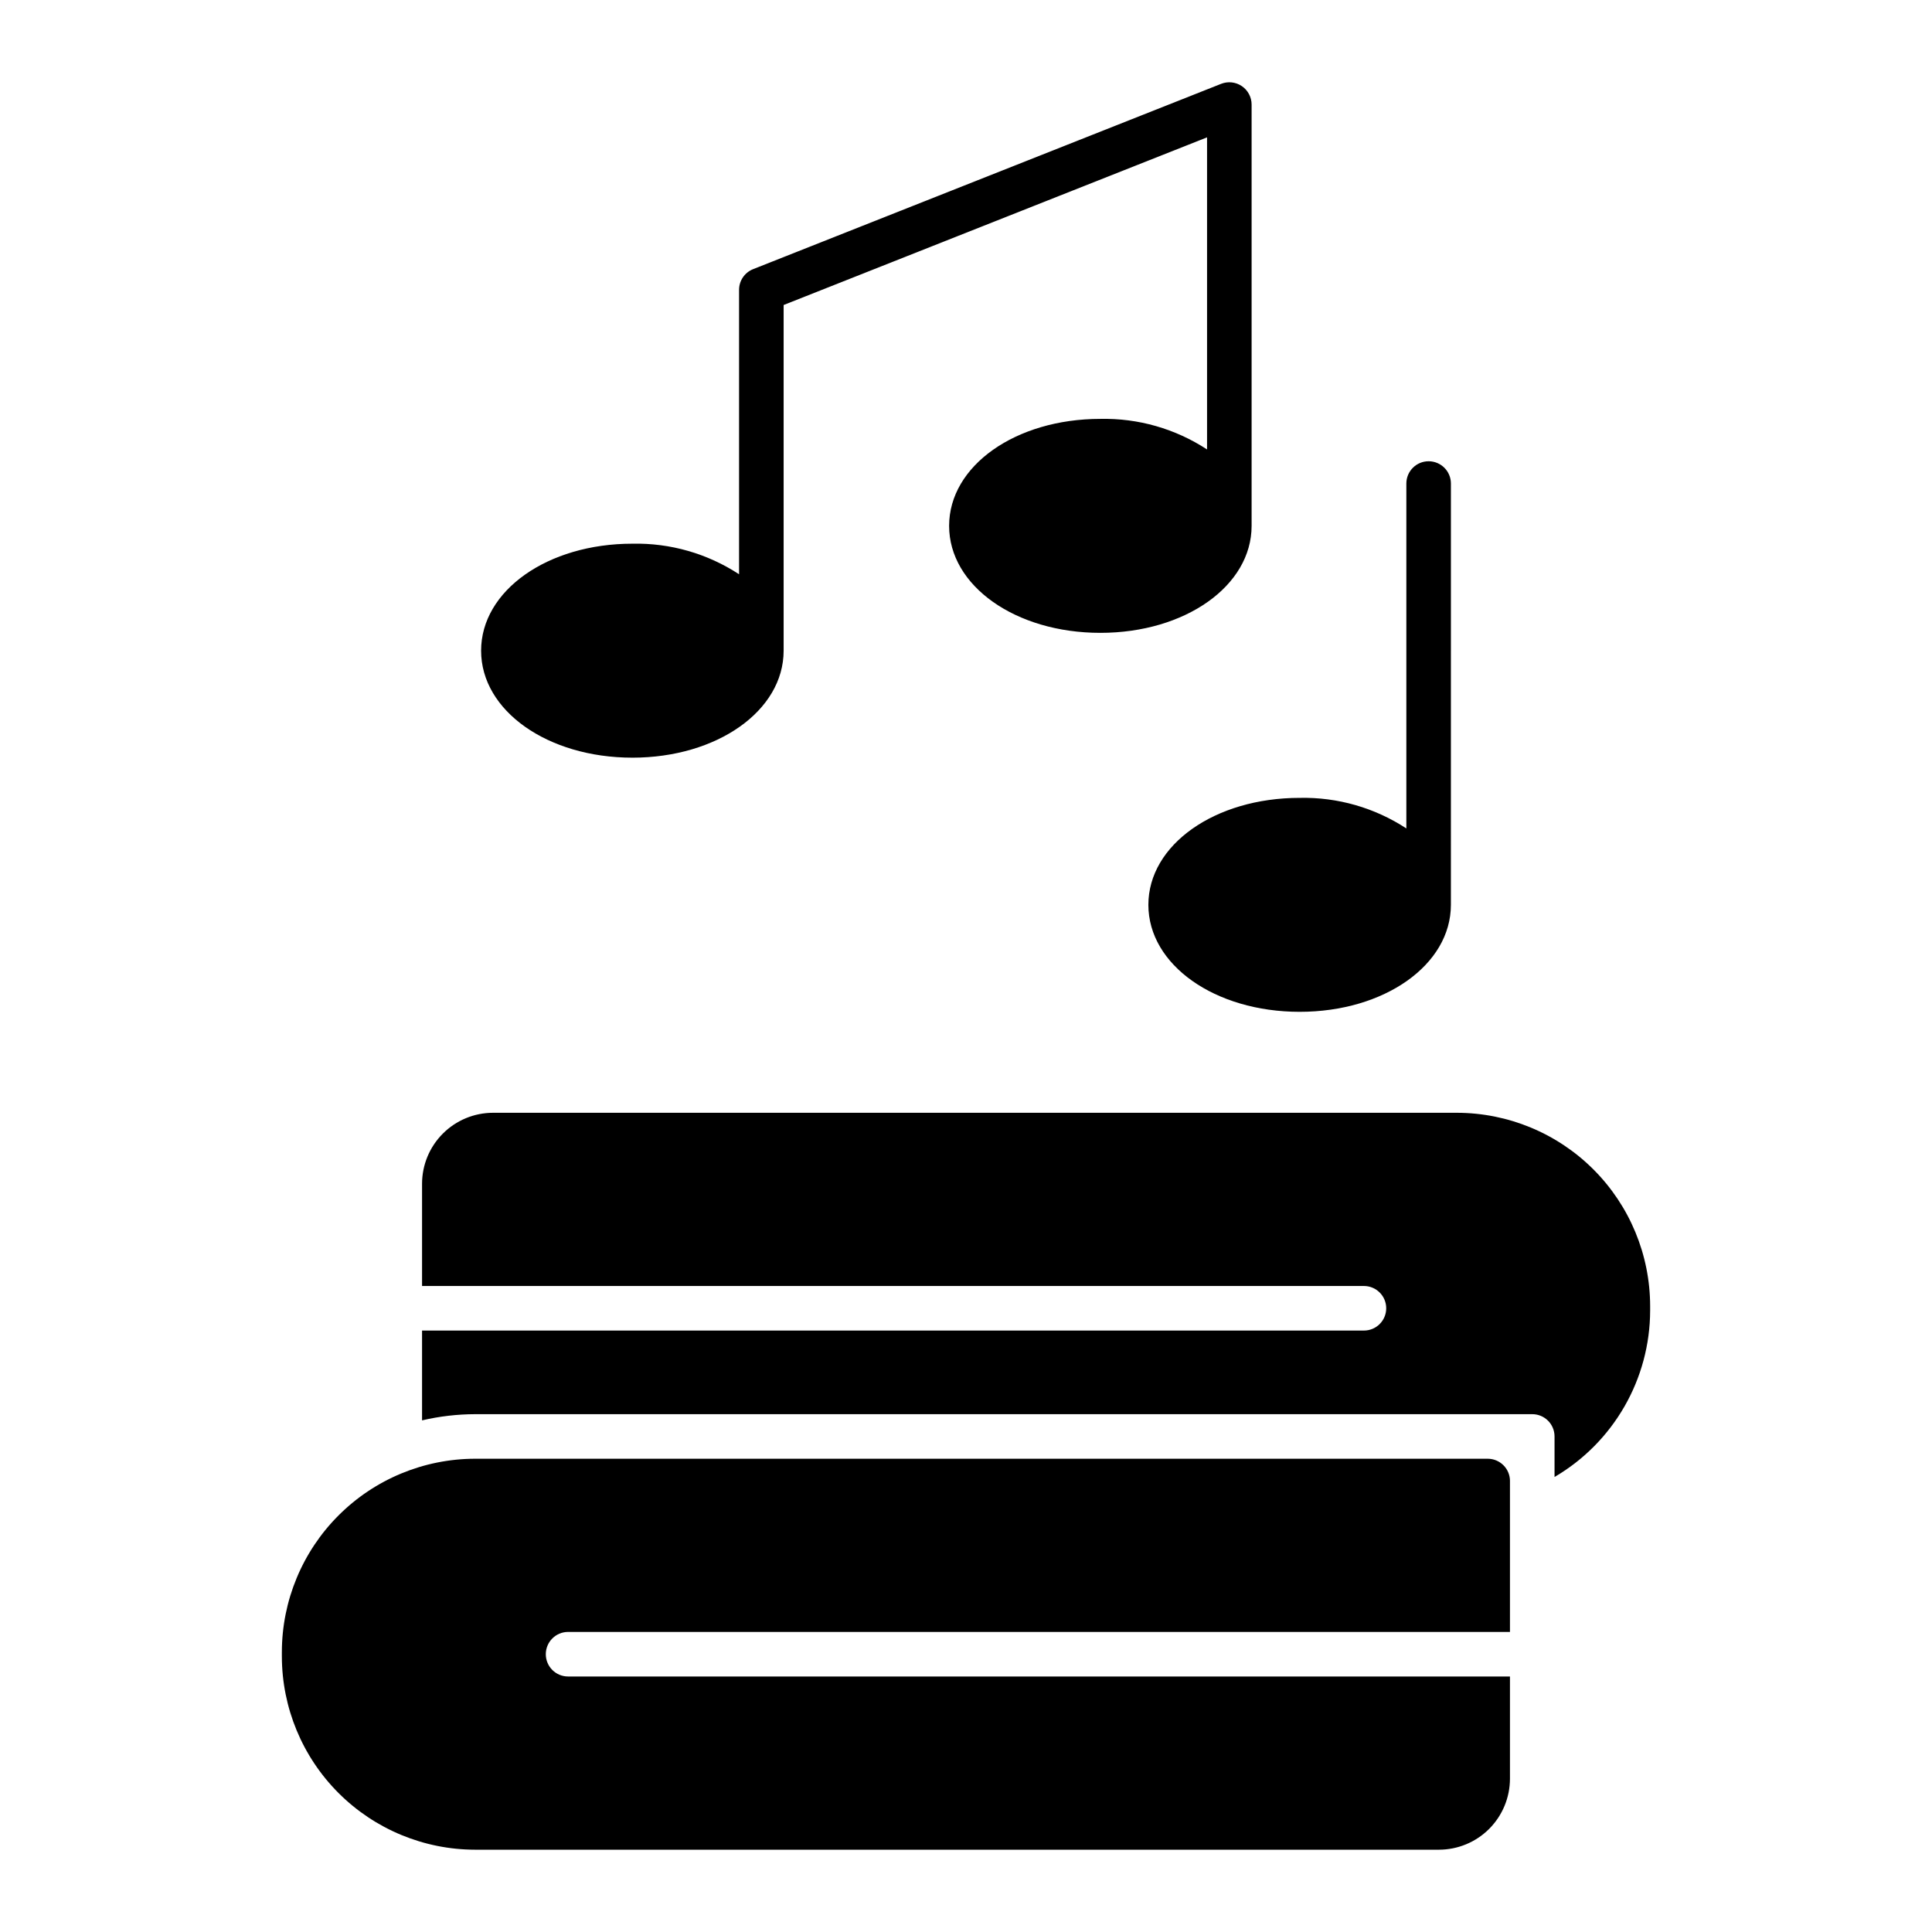 <?xml version="1.0" encoding="UTF-8"?>
<!-- The Best Svg Icon site in the world: iconSvg.co, Visit us! https://iconsvg.co -->
<svg fill="#000000" width="800px" height="800px" version="1.1" viewBox="144 144 512 512" xmlns="http://www.w3.org/2000/svg">
 <g>
  <path d="m538.25 530.58h-268.33c-13.582 0.016-26.602 5.414-36.203 15.02-9.602 9.602-15.004 22.625-15.02 36.203v1.16c0.016 13.582 5.418 26.602 15.02 36.207 9.602 9.602 22.621 15.004 36.203 15.02h255.43c4.984-0.008 9.766-1.988 13.289-5.516 3.527-3.527 5.508-8.305 5.516-13.293v-27.094h-249.61c-3.258 0-5.902-2.641-5.902-5.902s2.644-5.906 5.902-5.906h249.61v-39.996h0.004c0-3.262-2.644-5.902-5.906-5.902z"/>
  <path d="m311.58 344.79c22.477 0 40.09-12.453 40.09-28.352v-91.609l112.21-44.43v82.711c-8.391-5.492-18.25-8.316-28.273-8.102-22.48 0-40.082 12.453-40.082 28.352s17.605 28.352 40.082 28.352c22.48 0 40.082-12.453 40.082-28.352v-111.65c0-1.957-0.969-3.785-2.586-4.887-1.621-1.098-3.676-1.324-5.496-0.605l-124.02 49.109c-2.25 0.891-3.727 3.066-3.727 5.488v75.371c-8.395-5.496-18.254-8.32-28.281-8.102-22.48 0-40.082 12.453-40.082 28.352-0.004 15.895 17.602 28.352 40.082 28.352z"/>
  <path d="m448.33 383.79c0 15.902 17.613 28.352 40.09 28.352s40.082-12.453 40.082-28.352l0.004-111.65c0-3.262-2.644-5.902-5.906-5.902-3.262 0-5.902 2.641-5.902 5.902v91.402c-8.395-5.492-18.25-8.316-28.277-8.098-22.48 0-40.09 12.449-40.09 28.344z"/>
  <path d="m530.08 438.9h-255.43c-4.984 0.004-9.766 1.988-13.289 5.516-3.527 3.523-5.508 8.305-5.512 13.289v27.098h249.61c3.258 0 5.902 2.644 5.902 5.902 0 3.262-2.644 5.906-5.902 5.906h-249.61v23.801c4.613-1.078 9.336-1.629 14.074-1.641h280.14c3.262 0 5.906 2.641 5.906 5.902v10.742c15.672-9.176 25.312-25.969 25.336-44.129v-1.164c-0.016-13.578-5.414-26.598-15.02-36.203-9.602-9.602-22.621-15.004-36.203-15.02z"/>
 </g>
</svg>